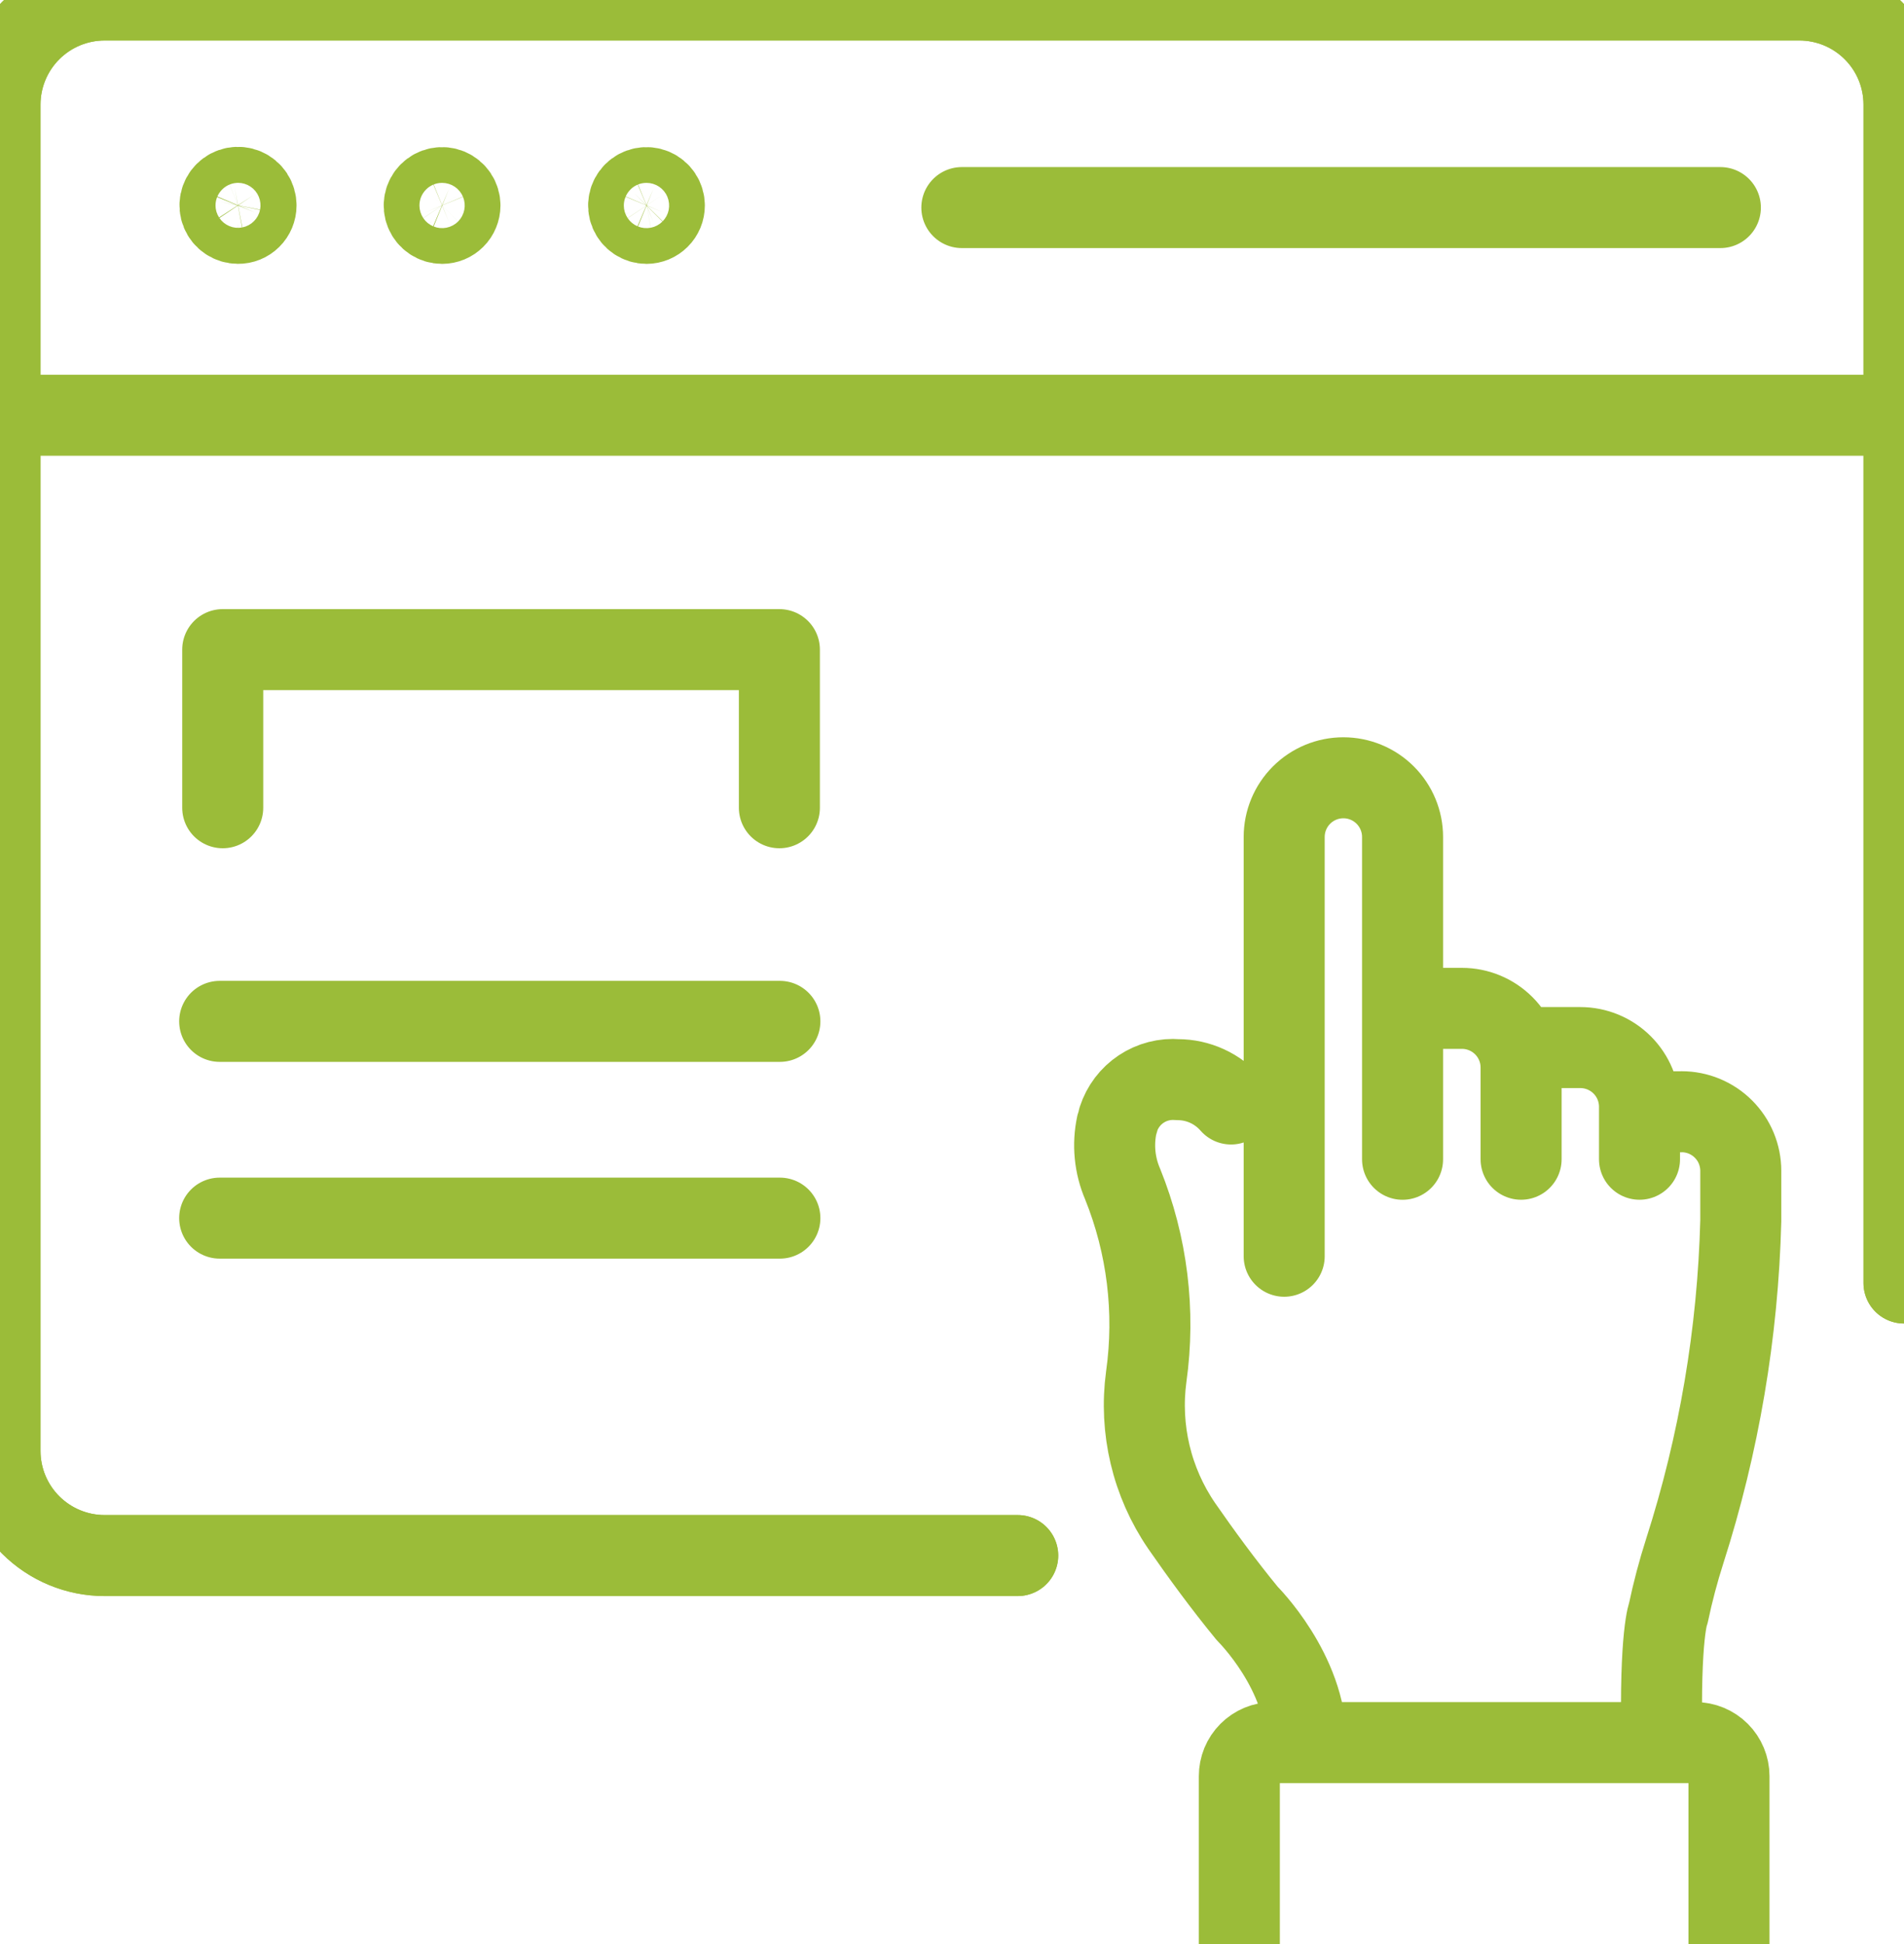 <svg width="47" height="48" viewBox="0 0 47 48" fill="none" xmlns="http://www.w3.org/2000/svg">
<g clip-path="url(#clip0_37_3780)">
<path d="M25.122 38.406H2.582C1.898 38.406 1.242 38.134 0.758 37.651C0.274 37.168 0.001 36.512 0 35.828V2.578C0.001 1.894 0.274 1.238 0.758 0.755C1.242 0.271 1.898 -7.16282e-07 2.582 0H44.417C45.102 -7.16282e-07 45.758 0.271 46.242 0.755C46.727 1.238 46.999 1.894 47 2.578V31.677" stroke="#9BBC39" stroke-width="2" stroke-linecap="round" stroke-linejoin="round"/>
<path d="M25.122 38.406H2.582C1.898 38.406 1.242 38.134 0.758 37.651C0.274 37.168 0.001 36.512 0 35.828V2.578C0.001 1.894 0.274 1.238 0.758 0.755C1.242 0.272 1.898 6.03189e-05 2.582 6.10352e-05H44.417C45.102 6.03189e-05 45.758 0.272 46.242 0.755C46.727 1.238 46.999 1.894 47 2.578V31.677M0.004 10.252H47M23.743 5.125H42.467M5.423 25.217H19.251M5.423 30.075H19.251M34.622 28.622V20.664C34.622 20.277 34.468 19.905 34.194 19.631C33.92 19.357 33.548 19.203 33.161 19.203C32.773 19.203 32.402 19.357 32.128 19.631C31.854 19.905 31.7 20.277 31.7 20.664V31.016M37.548 28.621V26.357C37.548 25.97 37.395 25.598 37.12 25.324C36.846 25.05 36.475 24.896 36.087 24.896H34.626M40.471 28.621V27.325C40.471 26.938 40.317 26.566 40.043 26.292C39.769 26.018 39.397 25.864 39.01 25.864M41.024 43.023C40.964 40.33 41.185 39.818 41.185 39.818C41.293 39.303 41.428 38.794 41.588 38.294C42.434 35.656 42.899 32.911 42.971 30.142V28.909C42.971 28.717 42.933 28.527 42.86 28.35C42.787 28.172 42.679 28.012 42.543 27.876C42.408 27.74 42.246 27.633 42.069 27.559C41.892 27.486 41.702 27.448 41.51 27.448M30.388 27.257C30.224 27.069 30.022 26.917 29.796 26.814C29.569 26.71 29.322 26.656 29.072 26.656C28.754 26.629 28.436 26.711 28.17 26.888C27.904 27.065 27.706 27.327 27.607 27.631C27.607 27.676 27.581 27.721 27.57 27.765C27.463 28.258 27.513 28.771 27.712 29.234C28.32 30.74 28.521 32.381 28.295 33.989C28.12 35.283 28.432 36.596 29.169 37.673C29.64 38.353 30.205 39.127 30.791 39.84C30.791 39.84 32.242 41.275 32.242 43.023M41.521 27.449H40.475M39.013 25.864H37.462M30.593 48V43.853C30.593 43.744 30.614 43.637 30.655 43.536C30.697 43.435 30.757 43.344 30.834 43.267C30.911 43.19 31.002 43.129 31.102 43.087C31.203 43.045 31.311 43.024 31.419 43.024H41.85C42.07 43.024 42.281 43.111 42.437 43.267C42.592 43.422 42.68 43.633 42.68 43.853V48M5.498 19.943V16.039H19.239V19.943M6.32 5.074C6.32 4.985 6.295 4.899 6.247 4.825C6.198 4.752 6.129 4.694 6.048 4.66C5.967 4.626 5.877 4.617 5.791 4.633C5.704 4.65 5.624 4.692 5.562 4.754C5.499 4.816 5.457 4.895 5.439 4.982C5.422 5.068 5.43 5.158 5.464 5.239C5.497 5.32 5.554 5.39 5.628 5.439C5.701 5.488 5.787 5.514 5.875 5.514C5.933 5.515 5.991 5.504 6.045 5.482C6.099 5.46 6.148 5.428 6.189 5.387C6.231 5.346 6.263 5.297 6.286 5.243C6.308 5.189 6.32 5.132 6.32 5.074ZM11.354 5.074C11.354 4.987 11.328 4.901 11.28 4.829C11.231 4.756 11.162 4.7 11.082 4.666C11.001 4.633 10.912 4.624 10.827 4.641C10.741 4.658 10.663 4.7 10.601 4.762C10.539 4.824 10.497 4.902 10.48 4.988C10.463 5.073 10.472 5.162 10.505 5.242C10.539 5.323 10.595 5.392 10.668 5.44C10.74 5.489 10.826 5.515 10.913 5.515C10.971 5.515 11.028 5.503 11.082 5.481C11.135 5.459 11.184 5.426 11.225 5.385C11.266 5.345 11.298 5.296 11.32 5.242C11.342 5.189 11.354 5.132 11.354 5.074ZM16.399 5.074C16.399 4.987 16.373 4.901 16.325 4.829C16.276 4.756 16.207 4.7 16.127 4.666C16.046 4.633 15.958 4.624 15.872 4.641C15.787 4.658 15.708 4.7 15.646 4.762C15.585 4.824 15.543 4.902 15.526 4.988C15.509 5.073 15.517 5.162 15.551 5.242C15.584 5.323 15.641 5.392 15.713 5.44C15.786 5.489 15.871 5.515 15.958 5.515C16.016 5.515 16.073 5.503 16.127 5.481C16.18 5.459 16.229 5.426 16.27 5.385C16.311 5.345 16.343 5.296 16.366 5.242C16.388 5.189 16.399 5.132 16.399 5.074Z" stroke="#9BBC39" stroke-width="2" stroke-linecap="round" stroke-linejoin="round"/>
</g>
<defs>
<clipPath id="clip0_37_3780">
<rect width="47" height="48" fill="white"/>
</clipPath>
</defs>
</svg>
